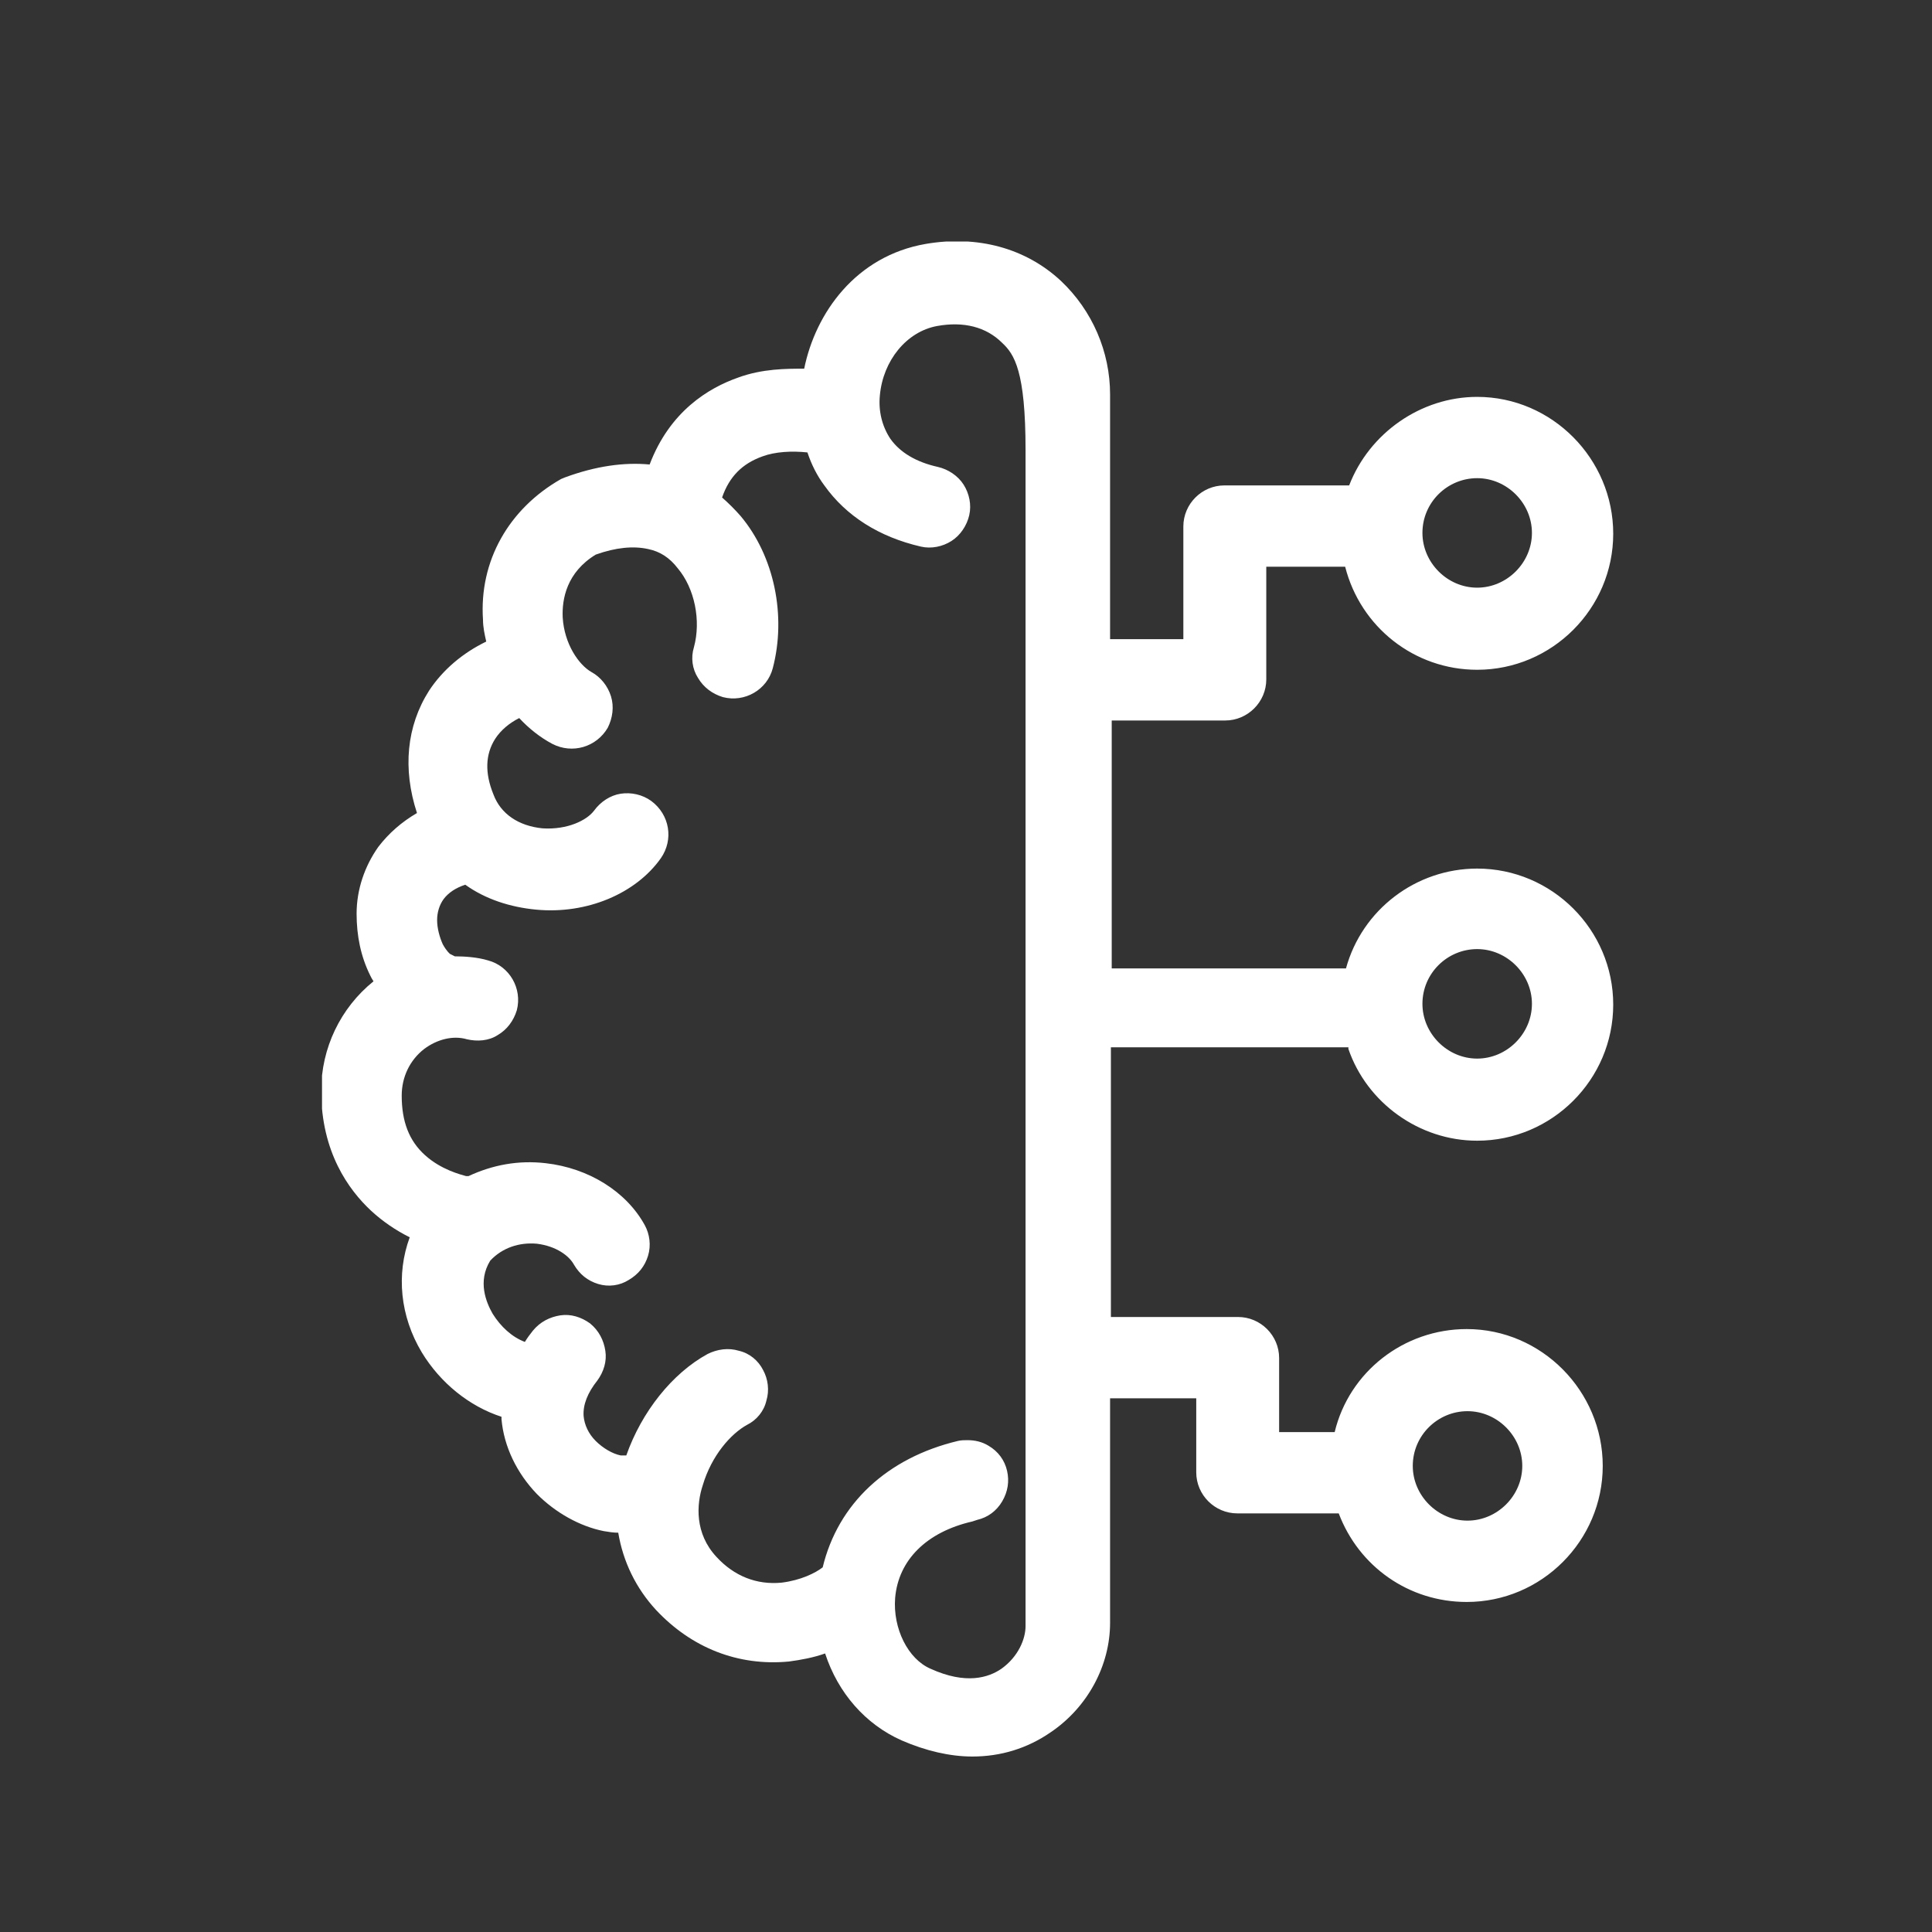 <svg width="40" height="40" viewBox="0 0 40 40" fill="none" xmlns="http://www.w3.org/2000/svg">
<rect x="0" y="0" width="40" height="40" fill="#333333" stroke="none"/>
<g clip-path="url(#clip0_483_669)">
<path d="M27.917 21.717C28.3 22.833 29.383 23.617 30.583 23.617C32.133 23.617 33.4 22.35 33.4 20.8C33.4 19.25 32.133 17.983 30.583 17.983C29.317 17.983 28.2 18.833 27.867 20.05H23.017V14.917H25.367C25.833 14.917 26.217 14.533 26.217 14.067V11.733H27.85C28.167 12.983 29.283 13.867 30.583 13.867C32.133 13.867 33.4 12.6 33.4 11.05C33.4 9.5 32.133 8.217 30.583 8.217C29.417 8.217 28.35 8.967 27.933 10.05H25.35C24.883 10.05 24.5 10.433 24.5 10.9V13.233H22.983V8.167C22.983 7.283 22.617 6.433 21.967 5.817C21.233 5.133 20.233 4.867 19.167 5.05C17.717 5.3 16.883 6.483 16.65 7.633C16.283 7.633 15.783 7.633 15.283 7.817C14.667 8.033 13.867 8.517 13.45 9.617C12.917 9.567 12.333 9.65 11.7 9.883L11.617 9.917C10.533 10.533 9.917 11.617 10 12.833C10 12.983 10.033 13.133 10.067 13.283C9.583 13.517 9.167 13.867 8.883 14.3C8.417 15.033 8.333 15.917 8.633 16.833C8.317 17.017 8.05 17.25 7.833 17.533C7.55 17.933 7.383 18.417 7.383 18.917C7.383 19.367 7.467 19.8 7.667 20.2C7.683 20.233 7.7 20.267 7.733 20.317C7.05 20.867 6.65 21.7 6.65 22.583C6.65 23.85 7.217 24.633 7.683 25.067C7.917 25.283 8.183 25.467 8.483 25.617C8.2 26.383 8.283 27.25 8.733 28C9.117 28.633 9.717 29.117 10.383 29.333C10.383 29.35 10.383 29.367 10.383 29.383C10.433 29.95 10.7 30.5 11.117 30.933C11.5 31.317 12 31.6 12.5 31.7C12.6 31.717 12.7 31.733 12.8 31.733C12.9 32.333 13.167 32.883 13.583 33.333C14.317 34.117 15.283 34.5 16.333 34.4C16.583 34.367 16.85 34.317 17.083 34.233C17.35 35.05 17.917 35.7 18.667 36.033C19.167 36.25 19.667 36.367 20.133 36.367C20.717 36.367 21.267 36.2 21.75 35.867C22.517 35.35 22.983 34.483 22.983 33.6V28.95H24.767V30.483C24.767 30.95 25.15 31.333 25.617 31.333H27.717C28.133 32.433 29.167 33.167 30.367 33.167C31.917 33.167 33.183 31.9 33.183 30.35C33.183 28.8 31.917 27.517 30.367 27.517C29.067 27.517 27.933 28.4 27.633 29.65H26.483V28.117C26.483 27.65 26.1 27.267 25.633 27.267H23V21.683H27.917V21.717ZM29.45 20.783C29.45 20.15 29.967 19.65 30.583 19.65C31.2 19.65 31.717 20.167 31.717 20.783C31.717 21.4 31.2 21.917 30.583 21.917C29.967 21.917 29.45 21.4 29.45 20.783ZM29.45 11.033C29.45 10.4 29.967 9.9 30.583 9.9C31.2 9.9 31.717 10.417 31.717 11.033C31.717 11.65 31.2 12.167 30.583 12.167C29.967 12.167 29.45 11.65 29.45 11.033ZM20.233 31.467C20.45 31.417 20.633 31.283 20.75 31.083C20.867 30.883 20.9 30.667 20.85 30.45C20.8 30.233 20.667 30.05 20.467 29.933C20.333 29.85 20.183 29.817 20.033 29.817C19.967 29.817 19.9 29.817 19.833 29.833C18.367 30.183 17.35 31.133 17.033 32.45C16.883 32.567 16.583 32.717 16.183 32.767C15.667 32.817 15.2 32.633 14.833 32.233C14.383 31.75 14.417 31.15 14.55 30.75C14.733 30.133 15.133 29.683 15.467 29.5C15.667 29.4 15.817 29.217 15.867 29C15.933 28.783 15.9 28.55 15.8 28.367C15.7 28.167 15.517 28.017 15.3 27.967C15.083 27.9 14.85 27.933 14.65 28.033C13.917 28.433 13.283 29.233 12.967 30.133C12.933 30.133 12.9 30.133 12.85 30.133C12.683 30.1 12.483 29.983 12.333 29.833C12.183 29.683 12.1 29.5 12.083 29.317C12.067 29.083 12.167 28.833 12.367 28.583C12.5 28.4 12.567 28.183 12.533 27.967C12.5 27.75 12.4 27.55 12.217 27.4C12.033 27.267 11.817 27.2 11.6 27.233C11.383 27.267 11.183 27.367 11.033 27.55C10.967 27.633 10.917 27.7 10.867 27.783C10.6 27.683 10.367 27.467 10.2 27.2C10.067 26.967 9.883 26.533 10.15 26.1C10.4 25.833 10.75 25.717 11.117 25.75C11.517 25.8 11.783 26 11.883 26.183C12 26.383 12.167 26.517 12.383 26.583C12.6 26.65 12.833 26.617 13.017 26.5C13.217 26.383 13.35 26.217 13.417 26C13.483 25.783 13.45 25.55 13.35 25.367C12.967 24.667 12.183 24.183 11.3 24.083C10.733 24.017 10.2 24.117 9.7 24.35C9.683 24.35 9.667 24.35 9.65 24.35C9.533 24.317 9.133 24.217 8.8 23.917C8.467 23.617 8.317 23.217 8.317 22.683C8.317 22.3 8.483 21.95 8.783 21.717C9.05 21.517 9.383 21.433 9.667 21.517C9.883 21.567 10.117 21.55 10.3 21.433C10.5 21.317 10.633 21.133 10.7 20.917C10.817 20.467 10.55 20 10.1 19.883C9.883 19.817 9.617 19.8 9.417 19.8C9.383 19.783 9.35 19.767 9.317 19.75C9.317 19.75 9.25 19.7 9.167 19.55C9.1 19.4 9.05 19.217 9.05 19.05C9.05 18.883 9.1 18.733 9.183 18.617C9.283 18.483 9.433 18.383 9.633 18.317C10.05 18.617 10.567 18.783 11.1 18.833C12.15 18.933 13.167 18.5 13.683 17.767C13.95 17.383 13.867 16.867 13.483 16.583C13.3 16.45 13.067 16.4 12.85 16.433C12.633 16.467 12.433 16.6 12.3 16.783C12.15 16.983 11.75 17.183 11.233 17.15C10.733 17.1 10.367 16.85 10.217 16.45C10.033 16 10.05 15.617 10.25 15.3C10.367 15.117 10.55 14.967 10.75 14.867C10.95 15.083 11.183 15.267 11.433 15.4C11.85 15.617 12.35 15.467 12.583 15.067C12.683 14.867 12.717 14.633 12.65 14.417C12.583 14.2 12.433 14.017 12.25 13.917C11.983 13.767 11.683 13.333 11.65 12.783C11.633 12.4 11.733 11.85 12.333 11.483C12.75 11.333 13.117 11.3 13.417 11.367C13.667 11.417 13.867 11.55 14.033 11.767C14.383 12.183 14.517 12.85 14.367 13.4C14.3 13.617 14.333 13.85 14.45 14.033C14.567 14.233 14.75 14.367 14.967 14.433C15.417 14.55 15.883 14.283 16 13.833C16.283 12.75 16.033 11.517 15.333 10.683C15.217 10.55 15.083 10.417 14.95 10.3C15.1 9.867 15.367 9.6 15.783 9.45C16.05 9.35 16.4 9.333 16.717 9.367C16.8 9.617 16.917 9.85 17.067 10.05C17.517 10.683 18.2 11.117 19.067 11.317C19.283 11.367 19.517 11.317 19.7 11.2C19.883 11.083 20.017 10.883 20.067 10.667C20.117 10.45 20.067 10.217 19.95 10.033C19.833 9.85 19.633 9.717 19.417 9.667C18.967 9.567 18.633 9.367 18.433 9.083C18.267 8.833 18.183 8.517 18.217 8.183C18.283 7.467 18.767 6.867 19.4 6.75C19.95 6.65 20.417 6.767 20.75 7.1C21 7.333 21.233 7.683 21.233 9.317V33.667C21.233 33.933 21.083 34.3 20.733 34.55C20.467 34.733 20 34.883 19.267 34.55C18.8 34.35 18.483 33.717 18.533 33.083C18.6 32.3 19.183 31.717 20.133 31.5L20.233 31.467ZM29.25 30.35C29.25 29.717 29.767 29.217 30.383 29.217C31 29.217 31.517 29.733 31.517 30.35C31.517 30.967 31 31.483 30.383 31.483C29.767 31.483 29.25 30.967 29.25 30.35Z" fill="white"/>
</g>
<defs>
<clipPath id="clip0_483_669">
<rect width="26.75" height="31.4" fill="white" transform="translate(6.667 5)"/>
</clipPath>
</defs>
</svg>
